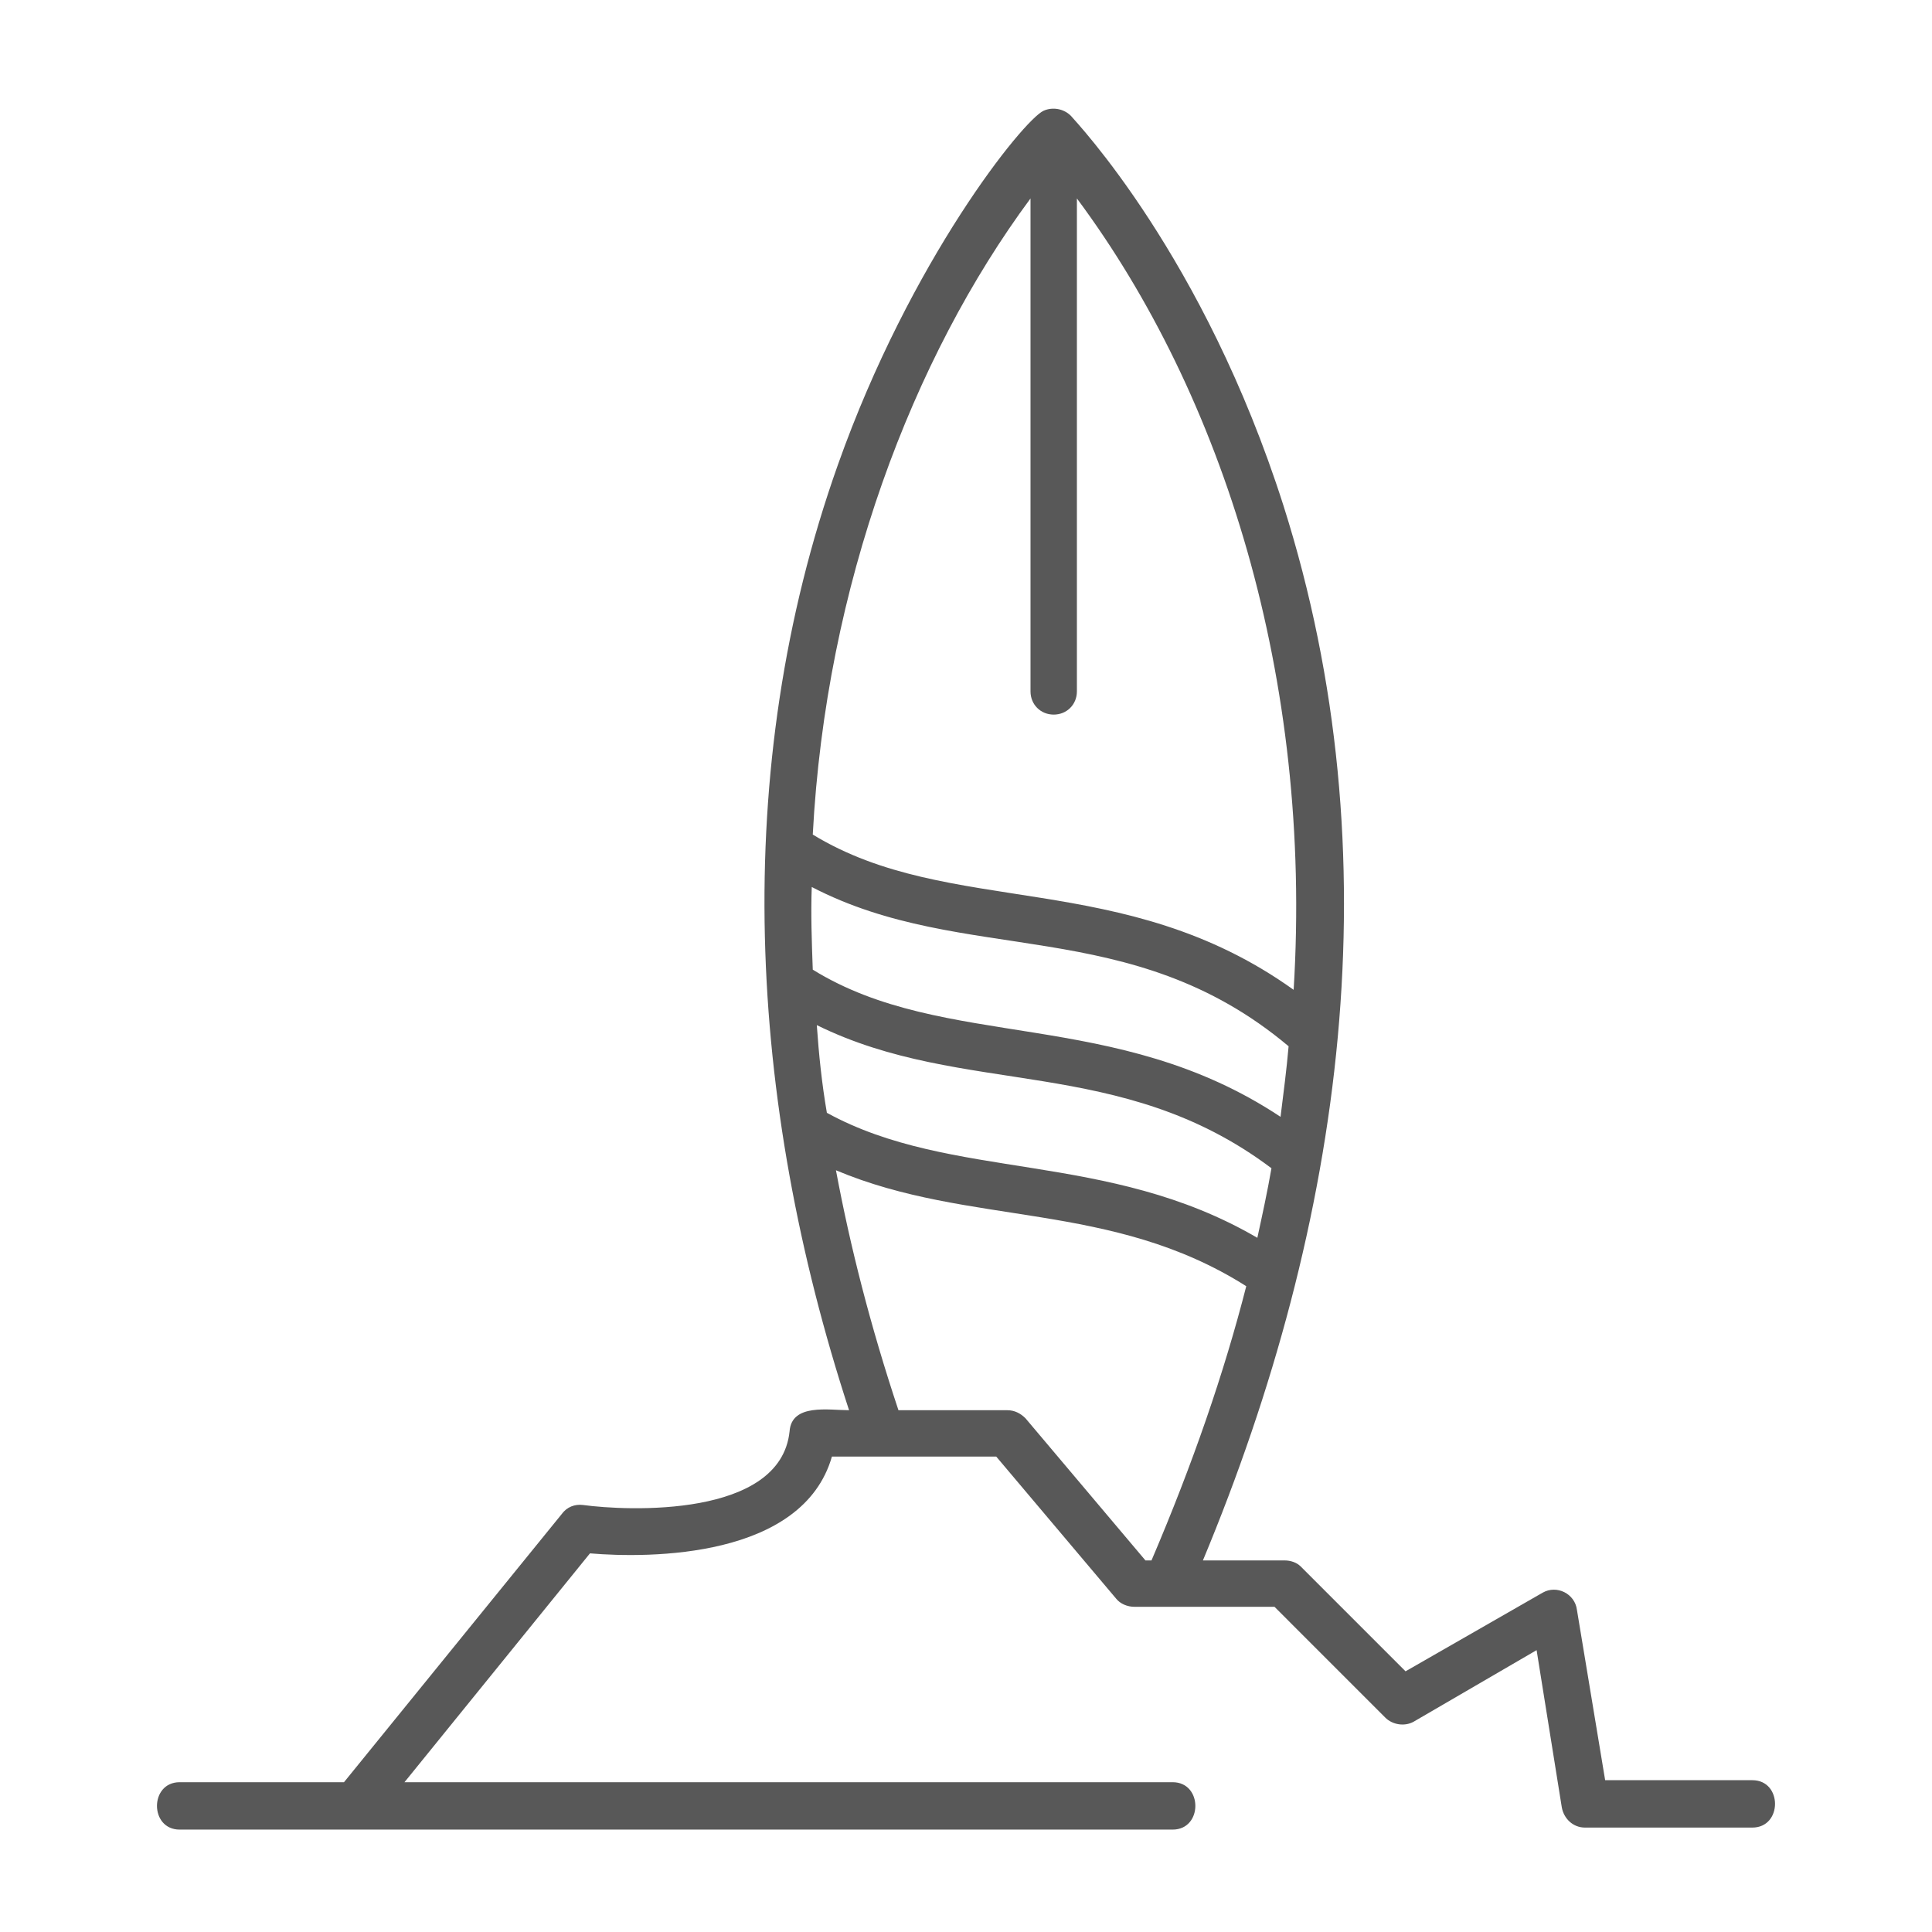 <svg xmlns="http://www.w3.org/2000/svg" fill="none" viewBox="0 0 160 160" height="160" width="160">
<path fill="#585858" d="M87.264 59.18C86.178 59.18 85.343 58.345 85.343 57.26V16.434C75.575 29.625 68.395 48.494 67.31 69.115C78.664 76.045 93.024 71.871 107.134 81.973C108.72 56.175 101.29 32.714 89.184 16.434V57.26C89.184 58.345 88.349 59.18 87.264 59.18ZM97.115 151.519H14.879C12.374 151.519 12.374 147.595 14.879 147.595H28.487L46.521 125.387C46.938 124.803 47.606 124.552 48.274 124.636C51.948 125.137 64.638 125.721 65.389 118.541C65.556 116.203 68.645 116.788 70.315 116.788C61.966 91.24 60.38 63.856 69.397 38.475C75.408 21.527 84.759 9.922 86.429 9.17C87.18 8.836 88.098 9.003 88.683 9.588C89.1 10.089 99.703 21.193 106.299 41.898C115.483 70.869 111.308 101.175 99.62 129.228H106.383C106.883 129.228 107.384 129.395 107.718 129.728L116.401 138.411L127.756 131.899C128.925 131.231 130.427 131.983 130.594 133.318L132.932 147.428H145.121C147.626 147.428 147.626 151.352 145.121 151.352H131.262C130.26 151.352 129.509 150.601 129.342 149.682L127.255 136.658L117.069 142.586C116.318 143.003 115.316 142.836 114.731 142.252L105.548 133.068H93.943C93.358 133.068 92.774 132.818 92.44 132.4L82.505 120.628H68.896C66.475 129.061 53.784 129.061 48.859 128.643L33.497 147.595H97.115C99.62 147.595 99.62 151.519 97.115 151.519ZM74.406 116.788H83.423C84.007 116.788 84.508 117.038 84.926 117.456L94.861 129.228H95.362C98.785 121.213 101.373 113.699 103.21 106.518C92.022 99.422 80.334 101.593 69.23 96.917C70.399 103.179 72.069 109.775 74.406 116.788ZM104.128 102.511C104.546 100.591 104.963 98.671 105.297 96.75C92.774 87.316 79.833 90.906 67.644 84.895C67.811 87.316 68.061 89.737 68.478 92.158C78.831 97.836 91.689 95.248 104.128 102.511ZM106.049 92.492C106.299 90.489 106.55 88.568 106.717 86.648C93.609 75.627 79.916 80.052 67.226 73.457C67.143 75.711 67.226 77.965 67.31 80.303C78.247 87.066 92.356 83.392 106.049 92.492Z" clip-rule="evenodd" fill-rule="evenodd"></path>
</svg>

